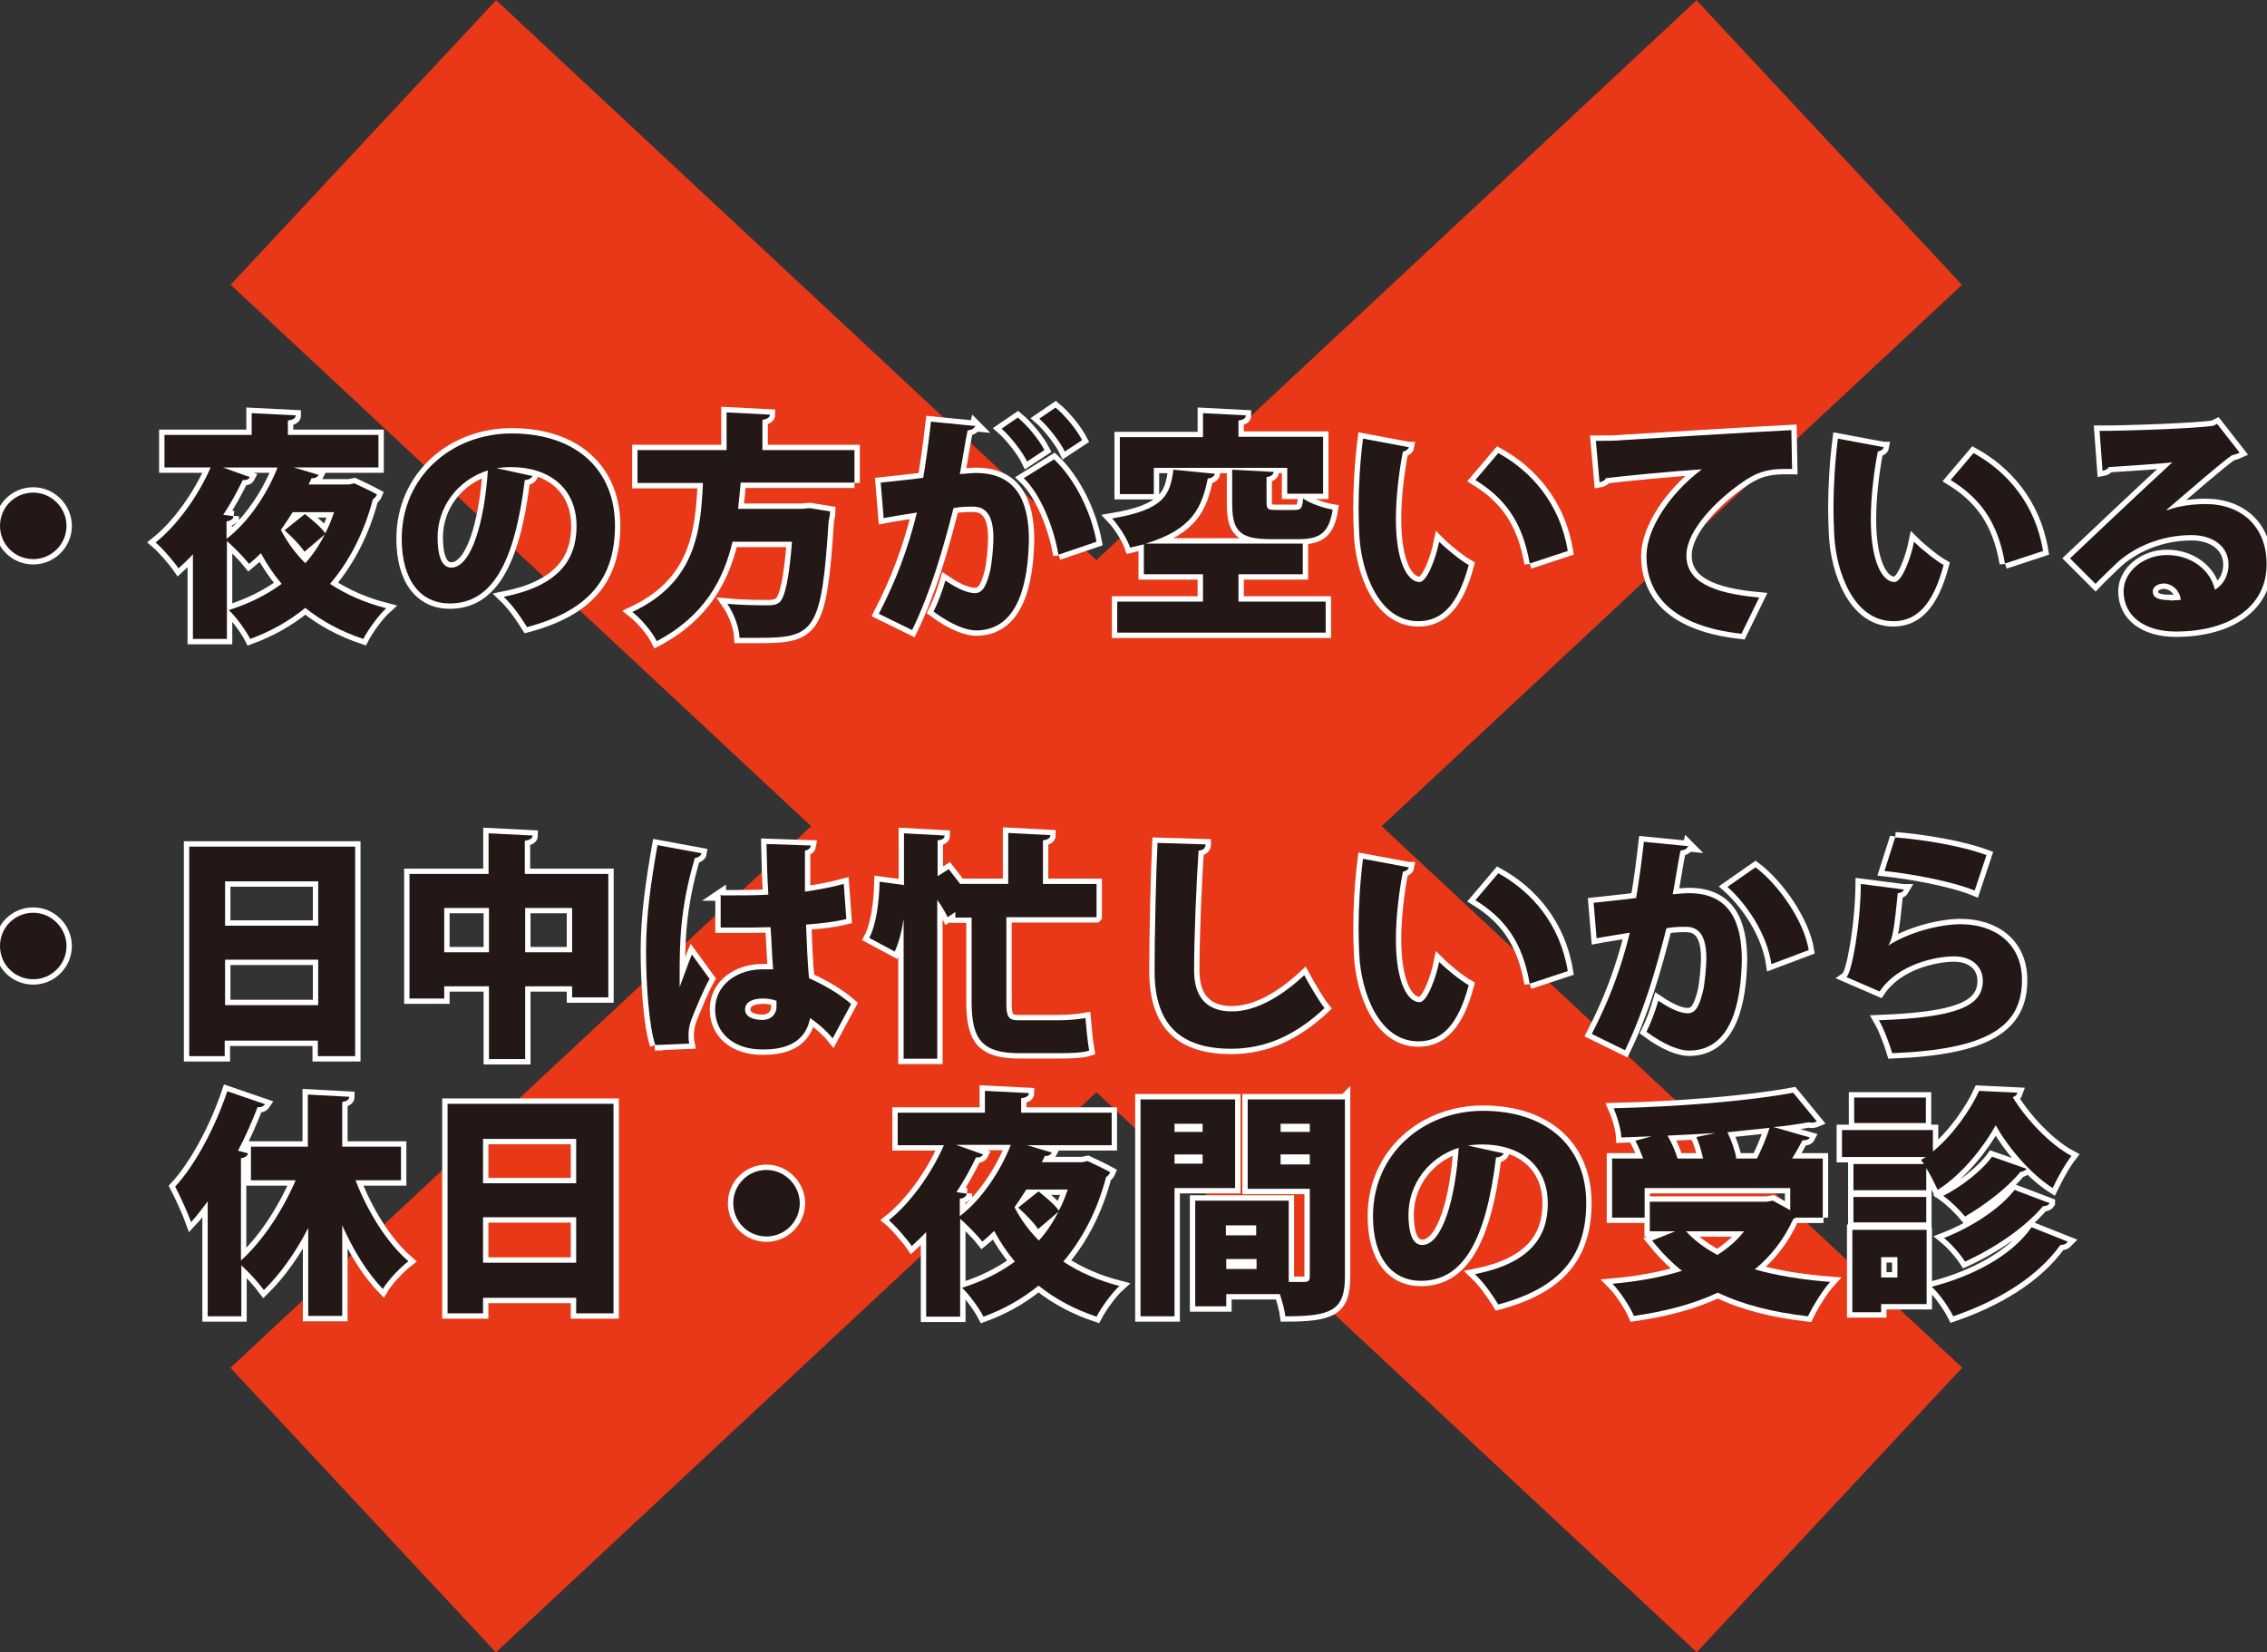 <?xml version="1.0" encoding="UTF-8"?><svg id="_レイヤー_2" xmlns="http://www.w3.org/2000/svg" viewBox="0 0 61.34 44.71"><rect x="0" y="0" width="61.34" height="44.71" fill="#333333" stroke="none"/><g id="_レイヤー_5"><rect x="2.54" y="17.09" width="54.25" height="10.53" transform="translate(-7.28 26.25) rotate(-43.01)" fill="#e83818"/><rect x="2.54" y="17.09" width="54.25" height="10.53" transform="translate(36.11 58.94) rotate(-136.99)" fill="#e83818"/><path d="M1.8,14.23c0,.49-.4.9-.9.9s-.9-.4-.9-.9.4-.9.9-.9.9.42.9.9Z" fill="none" stroke="#fff" stroke-width=".29"/><path d="M9.44,13.11l.15-.03c.21.1.41.19.61.3-.02.05-.06.1-.11.13-.24.91-.64,1.68-1.16,2.29.44.29.94.51,1.52.66-.21.19-.49.58-.62.83-.6-.2-1.12-.48-1.57-.84-.44.36-.94.64-1.49.84-.11-.22-.4-.62-.58-.78.53-.17,1.01-.4,1.43-.71-.21-.25-.4-.53-.56-.83-.1.1-.21.2-.32.29-.14-.18-.42-.46-.6-.62v2.65h-.92v-2.29c-.13.14-.26.26-.39.38-.13-.19-.43-.54-.62-.7.57-.45,1.15-1.25,1.49-2.03h-1.25v-.88h2.36v-.59l1.19.06c0,.07-.06.12-.21.14v.39h2.45v.88h-2.29l.67.2c-.03.06-.1.1-.19.09-.03.06-.05.12-.08.17h1.11ZM6.32,13.97c-.01.07-.07.12-.19.14v.47c.61-.46,1.12-1.26,1.38-1.93h-1.48l.73.26c-.03.06-.1.09-.19.08-.15.31-.33.64-.53.94l.28.04ZM8.23,14.92c-.1-.16-.34-.4-.53-.57.19-.15.37-.3.55-.44.19.15.44.36.55.52.1-.18.17-.37.24-.57h-1.12c-.1.16-.21.32-.32.48.17.33.39.63.66.9.21-.23.38-.49.53-.78l-.55.47Z" fill="none" stroke="#fff" stroke-width=".29"/><path d="M14.41,12.88c-.03.06-.11.11-.21.11-.28,2.29-.91,3.34-2.03,3.34-.78,0-1.3-.61-1.3-1.75,0-1.69,1.36-2.85,2.97-2.85,1.8,0,2.8,1.03,2.8,2.49s-.73,2.31-2.38,2.75c-.15-.24-.36-.56-.63-.82,1.46-.29,1.97-.98,1.97-1.91,0-1.03-.74-1.6-1.77-1.6-.13,0-.26.01-.39.03l.96.21ZM13.2,12.73c-.82.26-1.36.99-1.36,1.81,0,.47.1.82.37.82.55,0,.9-1.26.99-2.63Z" fill="none" stroke="#fff" stroke-width=".29"/><path d="M23.12,13.06h-3.08c-.02.23-.04.47-.07.71h1.73l.21-.02.55.09c0,.07-.02.19-.04.27-.19,2.98-.38,3.15-1.89,3.15-.16,0-.34,0-.52,0-.01-.27-.15-.66-.33-.92.44.04.89.04,1.09.04.14,0,.23-.01.32-.08.15-.13.26-.64.34-1.64h-1.61c-.24,1.02-.76,2.01-2.05,2.69-.13-.26-.41-.59-.66-.79,1.71-.8,1.85-2.18,1.91-3.49h-1.77v-.89h2.41v-1.02l1.17.06c0,.07-.06.12-.2.14v.82h2.49v.89Z" fill="none" stroke="#fff" stroke-width=".29"/><path d="M26.39,11.51c-.02.09-.1.12-.21.14-.06.29-.14.81-.21,1.18.11-.01.32-.03.44-.03,1.1,0,1.43.78,1.43,1.81h0c-.02,1.1-.26,2.45-1.43,2.45-.25,0-.65-.14-1.15-.51.12-.24.24-.56.32-.84.4.27.64.34.8.34.22,0,.31-.22.4-.56.06-.22.1-.73.1-.92,0-.59-.18-.86-.55-.86-.13,0-.33,0-.53.04-.28,1.1-.61,2.25-1.12,3.3l-.9-.44c.48-.93.79-1.77,1.03-2.74-.18.03-.64.1-.9.15l-.08-.96c.26-.03.79-.08,1.15-.13.08-.47.15-.99.21-1.52l1.22.12ZM27.54,11.3c.28.23.58.61.72.88l-.47.31c-.12-.26-.46-.69-.69-.89l.44-.3ZM28.64,15.02c-.13-.77-.49-1.65-.94-2.08l.82-.51c.58.55,1,1.43,1.15,2.23l-1.03.35ZM28.56,11.03c.28.23.58.61.72.88l-.47.31c-.12-.26-.46-.69-.69-.89l.44-.3Z" fill="none" stroke="#fff" stroke-width=".29"/><path d="M33.51,15.54v.74h2.36v.84h-5.64v-.84h2.32v-.74h-1.6v-.81c-.12.03-.24.06-.37.09-.08-.24-.31-.6-.49-.79,1.43-.24,1.57-.65,1.66-1.32l1.12.11c-.01.06-.08.12-.19.13-.16.76-.39,1.37-1.68,1.76h4.25v.83h-1.75ZM31.22,12.67v.7h-.92v-1.54h2.25v-.65l1.16.06c0,.07-.06.12-.2.14v.44h2.29v1.54h-.97v-.7h-3.61ZM33.34,12.71l1.12.06c0,.07-.06.12-.19.14v.68c0,.19.04.21.25.21h.52c.16,0,.2-.05.22-.31.18.13.55.26.8.3-.1.63-.35.8-.92.8h-.77c-.85,0-1.03-.24-1.03-.98v-.89Z" fill="none" stroke="#fff" stroke-width=".29"/><path d="M38.12,12.1c-.01.06-.09.11-.16.12-.1.5-.19,1.21-.19,1.83,0,1.17.32,1.7.64,1.7.2,0,.44-.64.53-1.09.19.19.57.5.8.63-.29,1.09-.74,1.52-1.36,1.52-1.09,0-1.55-1.36-1.6-2.33-.01-.23-.02-.47-.02-.73,0-.59.04-1.25.12-1.88l1.23.23ZM41.39,15.25c-.2-1.17-.71-1.79-1.47-2.26l.62-.73c.89.49,1.67,1.36,1.88,2.65l-1.03.34Z" fill="none" stroke="#fff" stroke-width=".29"/><path d="M43.2,11.93c.2,0,.53,0,.7-.02.82-.05,3.37-.21,4.57-.27l.02,1.05c-.62-.01-.91.04-1.43.42-.59.42-1.43,1.23-1.43,1.92s.66,1.02,1.97,1.14l-.48.98c-1.83-.2-2.57-1.02-2.57-2.11,0-.73.64-1.7,1.5-2.34-.77.05-2.13.18-2.6.24-.01.05-.1.1-.17.11l-.1-1.12Z" fill="none" stroke="#fff" stroke-width=".29"/><path d="M50.97,12.1c-.01.06-.09.11-.16.12-.1.5-.19,1.21-.19,1.83,0,1.17.32,1.7.64,1.7.2,0,.44-.64.53-1.09.19.19.57.5.8.63-.29,1.09-.74,1.52-1.36,1.52-1.09,0-1.55-1.36-1.6-2.33-.01-.23-.02-.47-.02-.73,0-.59.04-1.25.12-1.88l1.23.23ZM54.25,15.25c-.2-1.17-.71-1.79-1.47-2.26l.62-.73c.89.49,1.67,1.36,1.88,2.65l-1.03.34Z" fill="none" stroke="#fff" stroke-width=".29"/><path d="M58.63,13.81c.33-.13.75-.17,1.05-.17.96,0,1.65.6,1.65,1.63,0,1.15-1,1.82-2.46,1.82-.82,0-1.41-.4-1.41-1.09,0-.54.55-.98,1.17-.98.66,0,1.18.4,1.3.94.22-.13.37-.38.37-.68,0-.49-.42-.8-1-.8-.83,0-1.57.33-2.04.77-.13.13-.4.38-.56.55l-.69-.69c.4-.38,1.91-1.81,2.77-2.6-.28.04-1.32.1-1.72.13-.02.05-.11.09-.17.1l-.08-1.08c.8,0,2.68-.07,3.08-.14l.1-.05.61.78s-.13.06-.21.07c-.28.19-1.21,1-1.76,1.47h0ZM58.71,16.25c.07,0,.26-.01.3-.02-.04-.28-.26-.44-.46-.44-.15,0-.3.08-.3.21,0,.11.04.24.46.24Z" fill="none" stroke="#fff" stroke-width=".29"/><path d="M1.8,14.23c0,.49-.4.9-.9.9s-.9-.4-.9-.9.4-.9.9-.9.9.42.9.9Z" fill="#231815"/><path d="M9.44,13.11l.15-.03c.21.1.41.19.61.3-.02.05-.06.1-.11.13-.24.91-.64,1.68-1.16,2.29.44.29.94.51,1.52.66-.21.19-.49.58-.62.83-.6-.2-1.12-.48-1.57-.84-.44.36-.94.64-1.49.84-.11-.22-.4-.62-.58-.78.53-.17,1.01-.4,1.43-.71-.21-.25-.4-.53-.56-.83-.1.1-.21.2-.32.29-.14-.18-.42-.46-.6-.62v2.65h-.92v-2.29c-.13.14-.26.26-.39.38-.13-.19-.43-.54-.62-.7.57-.45,1.15-1.25,1.49-2.03h-1.25v-.88h2.36v-.59l1.19.06c0,.07-.06.12-.21.14v.39h2.45v.88h-2.29l.67.2c-.03.06-.1.1-.19.09-.03.06-.05.12-.08.17h1.11ZM6.32,13.97c-.01.07-.07.12-.19.14v.47c.61-.46,1.12-1.26,1.38-1.93h-1.48l.73.26c-.03.06-.1.09-.19.08-.15.31-.33.64-.53.94l.28.04ZM8.23,14.92c-.1-.16-.34-.4-.53-.57.19-.15.37-.3.55-.44.19.15.44.36.55.52.1-.18.17-.37.24-.57h-1.12c-.1.16-.21.32-.32.48.17.33.39.63.66.9.21-.23.38-.49.53-.78l-.55.47Z" fill="#231815"/><path d="M14.41,12.88c-.03.06-.11.11-.21.11-.28,2.29-.91,3.34-2.03,3.34-.78,0-1.3-.61-1.3-1.75,0-1.69,1.36-2.85,2.97-2.85,1.8,0,2.8,1.03,2.8,2.49s-.73,2.31-2.38,2.75c-.15-.24-.36-.56-.63-.82,1.46-.29,1.97-.98,1.97-1.91,0-1.03-.74-1.6-1.77-1.6-.13,0-.26.01-.39.03l.96.21ZM13.2,12.73c-.82.26-1.36.99-1.36,1.81,0,.47.1.82.37.82.55,0,.9-1.26.99-2.63Z" fill="#231815"/><path d="M23.12,13.06h-3.08c-.02.23-.04.47-.07.71h1.73l.21-.02.55.09c0,.07-.02.19-.04.27-.19,2.98-.38,3.15-1.89,3.15-.16,0-.34,0-.52,0-.01-.27-.15-.66-.33-.92.44.04.89.04,1.09.04.14,0,.23-.01.32-.08.15-.13.26-.64.34-1.64h-1.61c-.24,1.02-.76,2.01-2.05,2.69-.13-.26-.41-.59-.66-.79,1.71-.8,1.85-2.18,1.91-3.49h-1.77v-.89h2.41v-1.02l1.17.06c0,.07-.06.12-.2.14v.82h2.49v.89Z" fill="#231815"/><path d="M26.39,11.51c-.02.09-.1.12-.21.14-.06.29-.14.81-.21,1.18.11-.01.32-.03.44-.03,1.1,0,1.43.78,1.43,1.81h0c-.02,1.1-.26,2.45-1.43,2.45-.25,0-.65-.14-1.15-.51.12-.24.24-.56.32-.84.4.27.64.34.8.34.22,0,.31-.22.4-.56.06-.22.1-.73.1-.92,0-.59-.18-.86-.55-.86-.13,0-.33,0-.53.04-.28,1.1-.61,2.25-1.12,3.3l-.9-.44c.48-.93.79-1.77,1.03-2.74-.18.03-.64.1-.9.15l-.08-.96c.26-.03.79-.08,1.15-.13.08-.47.15-.99.21-1.52l1.22.12ZM27.54,11.3c.28.23.58.61.72.88l-.47.31c-.12-.26-.46-.69-.69-.89l.44-.3ZM28.64,15.02c-.13-.77-.49-1.65-.94-2.08l.82-.51c.58.55,1,1.43,1.15,2.23l-1.03.35ZM28.56,11.03c.28.23.58.61.72.88l-.47.31c-.12-.26-.46-.69-.69-.89l.44-.3Z" fill="#231815"/><path d="M33.51,15.54v.74h2.36v.84h-5.64v-.84h2.32v-.74h-1.6v-.81c-.12.03-.24.06-.37.09-.08-.24-.31-.6-.49-.79,1.43-.24,1.57-.65,1.66-1.32l1.12.11c-.01.06-.08.12-.19.13-.16.76-.39,1.37-1.68,1.76h4.25v.83h-1.75ZM31.22,12.67v.7h-.92v-1.54h2.25v-.65l1.16.06c0,.07-.06.12-.2.14v.44h2.29v1.54h-.97v-.7h-3.61ZM33.34,12.71l1.12.06c0,.07-.06.12-.19.14v.68c0,.19.04.21.25.21h.52c.16,0,.2-.05.22-.31.18.13.55.26.8.3-.1.63-.35.8-.92.8h-.77c-.85,0-1.03-.24-1.03-.98v-.89Z" fill="#231815"/><path d="M38.12,12.1c-.01.06-.09.11-.16.12-.1.5-.19,1.21-.19,1.83,0,1.17.32,1.7.64,1.7.2,0,.44-.64.53-1.09.19.19.57.5.8.63-.29,1.09-.74,1.52-1.36,1.52-1.09,0-1.55-1.36-1.6-2.33-.01-.23-.02-.47-.02-.73,0-.59.04-1.25.12-1.88l1.23.23ZM41.39,15.25c-.2-1.17-.71-1.79-1.47-2.26l.62-.73c.89.49,1.67,1.36,1.88,2.65l-1.03.34Z" fill="#231815"/><path d="M43.2,11.93c.2,0,.53,0,.7-.02.82-.05,3.37-.21,4.57-.27l.02,1.05c-.62-.01-.91.04-1.43.42-.59.42-1.43,1.23-1.43,1.92s.66,1.02,1.97,1.14l-.48.98c-1.83-.2-2.57-1.02-2.57-2.11,0-.73.64-1.7,1.5-2.34-.77.05-2.13.18-2.6.24-.01.05-.1.1-.17.11l-.1-1.12Z" fill="#231815"/><path d="M50.97,12.1c-.01.06-.09.11-.16.12-.1.5-.19,1.21-.19,1.83,0,1.17.32,1.7.64,1.7.2,0,.44-.64.53-1.09.19.19.57.5.8.63-.29,1.09-.74,1.52-1.36,1.52-1.09,0-1.55-1.36-1.6-2.33-.01-.23-.02-.47-.02-.73,0-.59.04-1.25.12-1.88l1.23.23ZM54.25,15.25c-.2-1.17-.71-1.79-1.47-2.26l.62-.73c.89.49,1.67,1.36,1.88,2.65l-1.03.34Z" fill="#231815"/><path d="M58.63,13.81c.33-.13.75-.17,1.05-.17.96,0,1.65.6,1.65,1.63,0,1.15-1,1.82-2.46,1.82-.82,0-1.41-.4-1.41-1.09,0-.54.55-.98,1.17-.98.66,0,1.18.4,1.3.94.22-.13.37-.38.37-.68,0-.49-.42-.8-1-.8-.83,0-1.57.33-2.04.77-.13.13-.4.38-.56.55l-.69-.69c.4-.38,1.91-1.81,2.77-2.6-.28.04-1.32.1-1.72.13-.02.05-.11.09-.17.1l-.08-1.08c.8,0,2.68-.07,3.08-.14l.1-.05.61.78s-.13.06-.21.07c-.28.19-1.21,1-1.76,1.47h0ZM58.71,16.25c.07,0,.26-.01.3-.02-.04-.28-.26-.44-.46-.44-.15,0-.3.08-.3.21,0,.11.04.24.46.24Z" fill="#231815"/><path d="M1.8,25.6c0,.49-.4.9-.9.9s-.9-.4-.9-.9.4-.9.9-.9.9.42.9.9Z" fill="none" stroke="#fff" stroke-width=".29"/><path d="M5.12,22.91h4.49v5.67h-1.01v-.42h-2.52v.42h-.96v-5.67ZM8.61,23.85h-2.52v1.2h2.52v-1.2ZM6.09,27.2h2.52v-1.23h-2.52v1.23Z" fill="none" stroke="#fff" stroke-width=".29"/><path d="M14.21,23.65h2.25v3.34h-.98v-.3h-1.27v1.97h-.98v-1.97h-1.21v.33h-.94v-3.37h2.14v-1.1l1.19.06c0,.07-.06.12-.21.14v.89ZM12.02,25.77h1.21v-1.2h-1.21v1.2ZM14.21,25.77h1.27v-1.2h-1.27v1.2Z" fill="none" stroke="#fff" stroke-width=".29"/><path d="M17.73,28.28c-.17-.51-.25-1.65-.25-2.54,0-.98.14-1.9.31-2.87l1.19.22c-.01.07-.1.12-.18.13-.41,1.39-.41,2.34-.41,3.23,0,.11,0,.2,0,.26.07-.18.24-.67.33-.88l.48.66c-.15.26-.36.76-.5,1.12-.04.12-.07.24-.07.39,0,.07,0,.15.02.24l-.93.04ZM19.47,24.23c.09,0,.18,0,.27,0,.24,0,.76,0,1.05-.02-.03-.48-.04-.89-.05-1.37l1.2.04c-.01.06-.05.12-.16.14v1.11c.4-.06.76-.13,1.05-.21l.07.95c-.28.07-.66.12-1.09.15.02.51.04,1.02.08,1.45.42.19.82.42,1.14.7l-.5.93c-.17-.21-.39-.4-.61-.55-.15.78-.86.85-1.29.85-.81,0-1.28-.47-1.28-1.08,0-.69.61-1.09,1.29-1.09.09,0,.18,0,.28,0-.03-.31-.04-.75-.07-1.14-.18,0-.38.01-.5.01h-.85v-.89ZM21,27.08c-.1-.04-.24-.06-.35-.06-.28,0-.49.09-.49.3,0,.19.21.28.47.28.24,0,.39-.17.38-.37,0-.04,0-.1,0-.15Z" fill="none" stroke="#fff" stroke-width=".29"/><path d="M29.66,24.82h-2.43v2.33c0,.35.05.46.32.46h1.12c.24,0,.53-.03.7-.06.02.24.06.66.1.88-.17.06-.52.07-.83.07h-1.05c-1,0-1.3-.35-1.3-1.38v-2.29h-.44v-.15l-.21.14c-.06-.13-.16-.3-.28-.47v4.3h-.91v-3.78h0c-.05.33-.13.64-.24.88l-.69-.37c.19-.36.27-.99.28-1.52l.66.09v-1.4l1.1.06c0,.07-.06.12-.19.13v.97l.3-.19.31.4h1.3v-1.38l1.14.06c0,.08-.06.12-.2.14v1.18h1.45v.89Z" fill="none" stroke="#fff" stroke-width=".29"/><path d="M32.62,22.87c-.01.08-.07.14-.19.15-.06.91-.12,2.31-.12,3.25,0,.76.39,1.1,1.02,1.1.56,0,1.23-.3,1.96-.98.11.21.41.72.55.89-.82.77-1.64,1.1-2.53,1.1-1.54,0-2.07-.83-2.07-2.11,0-.89.04-2.69.08-3.46l1.3.04Z" fill="none" stroke="#fff" stroke-width=".29"/><path d="M38.12,23.47c-.01.06-.09.11-.16.12-.1.5-.19,1.21-.19,1.83,0,1.17.32,1.7.64,1.7.2,0,.44-.64.53-1.09.19.19.57.5.8.63-.29,1.09-.74,1.52-1.36,1.52-1.09,0-1.55-1.36-1.6-2.33-.01-.23-.02-.47-.02-.73,0-.59.04-1.25.12-1.88l1.23.23ZM41.39,26.62c-.2-1.17-.71-1.79-1.47-2.26l.62-.73c.89.49,1.67,1.36,1.88,2.65l-1.03.34Z" fill="none" stroke="#fff" stroke-width=".29"/><path d="M45.68,22.88c-.02.09-.1.12-.21.14-.06.29-.14.81-.21,1.18.11-.01.32-.03.44-.03,1.1,0,1.43.78,1.43,1.81h0c-.02,1.1-.26,2.45-1.43,2.45-.25,0-.65-.14-1.15-.51.12-.24.24-.56.32-.84.4.27.64.34.8.34.22,0,.31-.22.4-.56.06-.22.1-.73.1-.92,0-.59-.18-.86-.55-.86-.13,0-.33,0-.53.04-.28,1.1-.61,2.25-1.12,3.3l-.9-.44c.48-.93.79-1.77,1.03-2.74-.18.03-.64.1-.9.15l-.08-.96c.26-.03.79-.08,1.15-.13.08-.47.15-.99.21-1.52l1.22.12ZM47.93,26.09c-.12-.82-.67-1.63-1.19-2.09l.76-.53c.65.49,1.32,1.48,1.44,2.24l-1.01.38Z" fill="none" stroke="#fff" stroke-width=".29"/><path d="M51.52,24.07c-.04.07-.08.09-.17.1-.09.87-.13,1.24-.26,1.42h0c.53-.35,1.38-.58,1.96-.58.92,0,1.66.52,1.66,1.51,0,1.25-.91,1.88-3.51,1.98-.07-.23-.21-.63-.36-.89,2.09-.08,2.81-.37,2.81-1.07,0-.38-.29-.66-.78-.66s-1.52.21-2.01.95l-.9-.39c.14-.1.38-1.39.39-2.52l1.16.15ZM51.28,22.66c.73.06,1.77.22,2.47.48l-.32.96c-.63-.26-1.77-.46-2.44-.53l.29-.91Z" fill="none" stroke="#fff" stroke-width=".29"/><path d="M10.84,31.94h-1.22c.33.85.84,1.68,1.43,2.19-.22.17-.54.5-.69.75-.43-.44-.8-1.05-1.1-1.72v2.45h-.92v-2.38c-.34.66-.75,1.24-1.2,1.68-.14-.19-.4-.48-.61-.67v1.38h-.91v-3.11c-.15.2-.29.39-.45.56-.08-.23-.31-.73-.43-.96.53-.57,1.08-1.59,1.41-2.58l1.02.35c-.04.06-.11.09-.2.08-.15.39-.33.8-.53,1.18l.27.07c-.01.06-.07.12-.19.13v2.77c.59-.53,1.12-1.34,1.48-2.17h-1.21v-.91h1.54v-1.41l1.12.06c0,.07-.06.12-.19.14v1.21h1.59v.91Z" fill="none" stroke="#fff" stroke-width=".29"/><path d="M12.11,29.87h4.49v5.67h-1.01v-.42h-2.52v.42h-.96v-5.67ZM15.59,30.82h-2.52v1.2h2.52v-1.2ZM13.07,34.17h2.52v-1.23h-2.52v1.23Z" fill="none" stroke="#fff" stroke-width=".29"/><path d="M21.64,32.56c0,.49-.4.9-.9.9s-.9-.4-.9-.9.4-.9.9-.9.9.42.9.9Z" fill="none" stroke="#fff" stroke-width=".29"/><path d="M29.28,31.45l.15-.03c.21.1.41.19.61.3-.02.05-.06.1-.11.13-.24.91-.64,1.68-1.16,2.29.44.29.94.51,1.52.66-.21.19-.49.58-.62.83-.6-.2-1.12-.48-1.57-.84-.44.36-.94.64-1.49.84-.11-.22-.4-.62-.58-.78.53-.17,1.01-.4,1.43-.71-.21-.25-.4-.53-.56-.83-.1.1-.21.2-.32.29-.14-.18-.42-.46-.6-.62v2.65h-.92v-2.29c-.13.14-.26.26-.39.38-.13-.19-.43-.54-.62-.7.57-.45,1.15-1.25,1.49-2.03h-1.25v-.88h2.36v-.59l1.19.06c0,.07-.06.12-.21.14v.39h2.45v.88h-2.29l.67.2c-.03.06-.1.1-.19.09-.03.06-.05.12-.08.17h1.11ZM26.16,32.3c-.01.07-.07.12-.19.14v.47c.61-.46,1.12-1.26,1.38-1.93h-1.48l.73.26c-.03.06-.1.09-.19.08-.15.31-.33.64-.53.94l.28.04ZM28.08,33.25c-.1-.16-.34-.4-.53-.57.19-.15.37-.3.55-.44.19.15.44.36.55.52.1-.18.17-.37.24-.57h-1.12c-.1.16-.21.32-.32.48.17.33.39.63.66.9.21-.23.38-.49.53-.78l-.55.47Z" fill="none" stroke="#fff" stroke-width=".29"/><path d="M33.41,32.15h-1.63v3.47h-.92v-5.87h2.56v2.4ZM32.54,30.41h-.76v.22h.76v-.22ZM31.78,31.49h.76v-.25h-.76v.25ZM36.39,29.74v4.81c0,.91-.36,1.07-1.61,1.07-.02-.16-.08-.39-.15-.6h-1.45v.33h-.84v-2.86h2.53v2.2h.42c.12,0,.15-.04.15-.15v-2.37h-1.68v-2.42h2.62ZM33.99,33.16h-.82v.27h.82v-.27ZM33.18,34.34h.82v-.27h-.82v.27ZM35.44,30.41h-.79v.22h.79v-.22ZM34.65,31.51h.79v-.27h-.79v.27Z" fill="none" stroke="#fff" stroke-width=".29"/><path d="M40.69,31.21c-.03.06-.11.11-.21.11-.28,2.29-.91,3.34-2.03,3.34-.78,0-1.3-.61-1.3-1.75,0-1.69,1.36-2.85,2.97-2.85,1.8,0,2.8,1.03,2.8,2.49s-.73,2.31-2.38,2.75c-.15-.24-.36-.56-.63-.82,1.46-.29,1.97-.98,1.97-1.91,0-1.03-.74-1.6-1.77-1.6-.13,0-.26.01-.39.03l.96.21ZM39.47,31.06c-.82.26-1.36.99-1.36,1.81,0,.47.1.82.37.82.55,0,.9-1.26.99-2.63Z" fill="none" stroke="#fff" stroke-width=".29"/><path d="M49.34,32.95h-.75s-.04.03-.07.04c-.25.55-.6,1-1.04,1.36.59.17,1.28.28,2.04.34-.21.23-.47.66-.6.93-.95-.11-1.75-.31-2.44-.64-.66.31-1.43.51-2.27.63-.1-.24-.38-.67-.58-.87.69-.06,1.33-.18,1.88-.35-.3-.24-.56-.51-.81-.82l.63-.25h-.69v-.8h3.16l.17-.03.47.26v-.6h-3.94v.8h-.88v-1.6h.84c-.06-.16-.13-.33-.21-.48l.44-.12c-.28.01-.55.02-.82.03-.01-.23-.12-.59-.21-.79,1.72-.04,3.63-.19,4.86-.42l.64.78s-.07.03-.12.03c-.03,0-.06,0-.1-.01-.29.05-.61.1-.95.13l.98.28c-.03.06-.1.08-.2.08-.08.15-.17.32-.28.49h.83v1.6ZM46.42,30.66h0c-.43.03-.87.05-1.3.07.12.21.22.44.27.62h.69c-.04-.19-.1-.4-.18-.58l.52-.11ZM45.62,33.32c.22.24.51.46.85.64.28-.18.53-.39.72-.64h-1.57ZM46.91,31.35h.63c.13-.26.26-.57.34-.83-.37.04-.74.08-1.14.12.11.22.21.51.24.7l-.08.02Z" fill="none" stroke="#fff" stroke-width=".29"/><path d="M50.15,31.5h1.91s-.06-.08-.08-.11c.04-.03.08-.05.13-.08h-2.27v-.73h2.46v.58c.54-.44,1.02-1.13,1.25-1.64l1.04.05c-.02.06-.06.1-.13.12.35.58,1,1.28,1.59,1.59-.18.23-.37.58-.51.87-.61-.39-1.22-1.12-1.54-1.7-.31.56-.89,1.32-1.57,1.75-.08-.17-.19-.4-.31-.59v.6h-1.97v-.69ZM52.13,33.29v2h-1.23v.22h-.78v-2.23h2ZM50.15,33.08v-.69h1.97v.69h-1.97ZM52.11,29.7v.69h-1.94v-.69h1.94ZM51.34,34.02h-.44v.55h.44v-.55ZM55.94,33.61c-.03.05-.09.08-.19.08-.64.89-1.71,1.52-2.9,1.93-.12-.24-.35-.58-.58-.8,1.08-.28,2.15-.82,2.7-1.61l.98.39ZM54.84,31.63s-.08.08-.17.08c-.35.43-.95.89-1.5,1.21-.14-.17-.38-.41-.59-.56.48-.24,1.04-.67,1.32-1.06l.94.33ZM55.46,32.56c-.03.05-.09.08-.18.08-.49.58-1.3,1.13-2.11,1.5-.13-.2-.36-.47-.57-.64.7-.27,1.5-.77,1.91-1.3l.95.36Z" fill="none" stroke="#fff" stroke-width=".29"/><path d="M1.8,25.6c0,.49-.4.9-.9.9s-.9-.4-.9-.9.4-.9.9-.9.9.42.9.9Z" fill="#231815"/><path d="M5.12,22.91h4.49v5.67h-1.01v-.42h-2.52v.42h-.96v-5.67ZM8.61,23.85h-2.52v1.2h2.52v-1.2ZM6.09,27.2h2.52v-1.23h-2.52v1.23Z" fill="#231815"/><path d="M14.21,23.65h2.25v3.34h-.98v-.3h-1.27v1.97h-.98v-1.97h-1.21v.33h-.94v-3.37h2.14v-1.1l1.19.06c0,.07-.06.12-.21.14v.89ZM12.02,25.77h1.21v-1.2h-1.21v1.2ZM14.21,25.77h1.27v-1.2h-1.27v1.2Z" fill="#231815"/><path d="M17.73,28.28c-.17-.51-.25-1.65-.25-2.54,0-.98.14-1.9.31-2.87l1.19.22c-.01.07-.1.12-.18.13-.41,1.39-.41,2.34-.41,3.23,0,.11,0,.2,0,.26.07-.18.24-.67.33-.88l.48.66c-.15.26-.36.76-.5,1.12-.04.12-.07.24-.07.39,0,.07,0,.15.02.24l-.93.04ZM19.47,24.23c.09,0,.18,0,.27,0,.24,0,.76,0,1.05-.02-.03-.48-.04-.89-.05-1.37l1.2.04c-.01.06-.05.12-.16.14v1.11c.4-.06.76-.13,1.05-.21l.07.95c-.28.07-.66.12-1.09.15.02.51.04,1.02.08,1.45.42.19.82.42,1.14.7l-.5.93c-.17-.21-.39-.4-.61-.55-.15.78-.86.85-1.29.85-.81,0-1.28-.47-1.28-1.08,0-.69.61-1.09,1.29-1.09.09,0,.18,0,.28,0-.03-.31-.04-.75-.07-1.14-.18,0-.38.01-.5.01h-.85v-.89ZM21,27.08c-.1-.04-.24-.06-.35-.06-.28,0-.49.09-.49.3,0,.19.21.28.47.28.24,0,.39-.17.38-.37,0-.04,0-.1,0-.15Z" fill="#231815"/><path d="M29.66,24.82h-2.43v2.33c0,.35.05.46.32.46h1.12c.24,0,.53-.03.7-.06.02.24.06.66.1.88-.17.06-.52.07-.83.07h-1.05c-1,0-1.3-.35-1.3-1.38v-2.29h-.44v-.15l-.21.14c-.06-.13-.16-.3-.28-.47v4.3h-.91v-3.78h0c-.05.33-.13.64-.24.88l-.69-.37c.19-.36.27-.99.28-1.52l.66.09v-1.4l1.1.06c0,.07-.06.12-.19.13v.97l.3-.19.31.4h1.3v-1.38l1.14.06c0,.08-.06.12-.2.14v1.18h1.45v.89Z" fill="#231815"/><path d="M32.62,22.87c-.01.08-.07.14-.19.15-.06.91-.12,2.31-.12,3.25,0,.76.39,1.1,1.02,1.1.56,0,1.23-.3,1.96-.98.11.21.41.72.55.89-.82.77-1.64,1.1-2.53,1.1-1.54,0-2.07-.83-2.07-2.11,0-.89.04-2.69.08-3.46l1.3.04Z" fill="#231815"/><path d="M38.12,23.47c-.01.06-.09.11-.16.12-.1.5-.19,1.21-.19,1.83,0,1.17.32,1.7.64,1.7.2,0,.44-.64.53-1.09.19.19.57.5.8.63-.29,1.09-.74,1.52-1.36,1.52-1.09,0-1.55-1.36-1.6-2.33-.01-.23-.02-.47-.02-.73,0-.59.04-1.25.12-1.88l1.23.23ZM41.39,26.62c-.2-1.17-.71-1.79-1.47-2.26l.62-.73c.89.49,1.67,1.36,1.88,2.65l-1.03.34Z" fill="#231815"/><path d="M45.68,22.88c-.02.09-.1.12-.21.14-.06.29-.14.81-.21,1.18.11-.01.32-.03.44-.03,1.1,0,1.43.78,1.43,1.81h0c-.02,1.1-.26,2.45-1.43,2.45-.25,0-.65-.14-1.15-.51.12-.24.24-.56.32-.84.4.27.64.34.8.34.22,0,.31-.22.4-.56.06-.22.1-.73.1-.92,0-.59-.18-.86-.55-.86-.13,0-.33,0-.53.04-.28,1.1-.61,2.25-1.12,3.3l-.9-.44c.48-.93.79-1.77,1.03-2.74-.18.03-.64.1-.9.15l-.08-.96c.26-.03.79-.08,1.15-.13.08-.47.15-.99.21-1.52l1.22.12ZM47.93,26.09c-.12-.82-.67-1.63-1.19-2.09l.76-.53c.65.49,1.32,1.48,1.44,2.24l-1.01.38Z" fill="#231815"/><path d="M51.52,24.07c-.04.07-.08.09-.17.1-.09.87-.13,1.24-.26,1.42h0c.53-.35,1.38-.58,1.96-.58.92,0,1.66.52,1.66,1.51,0,1.25-.91,1.88-3.51,1.98-.07-.23-.21-.63-.36-.89,2.09-.08,2.81-.37,2.81-1.07,0-.38-.29-.66-.78-.66s-1.52.21-2.01.95l-.9-.39c.14-.1.38-1.39.39-2.52l1.16.15ZM51.28,22.66c.73.06,1.77.22,2.47.48l-.32.96c-.63-.26-1.77-.46-2.44-.53l.29-.91Z" fill="#231815"/><path d="M10.84,31.94h-1.22c.33.85.84,1.68,1.43,2.19-.22.17-.54.5-.69.75-.43-.44-.8-1.05-1.1-1.72v2.45h-.92v-2.38c-.34.66-.75,1.24-1.2,1.68-.14-.19-.4-.48-.61-.67v1.38h-.91v-3.11c-.15.2-.29.39-.45.56-.08-.23-.31-.73-.43-.96.53-.57,1.08-1.59,1.41-2.58l1.02.35c-.04.06-.11.09-.2.08-.15.39-.33.8-.53,1.18l.27.07c-.01.06-.07.12-.19.13v2.77c.59-.53,1.12-1.34,1.48-2.17h-1.21v-.91h1.54v-1.41l1.12.06c0,.07-.06.12-.19.14v1.21h1.59v.91Z" fill="#231815"/><path d="M12.11,29.87h4.49v5.67h-1.01v-.42h-2.52v.42h-.96v-5.67ZM15.59,30.82h-2.52v1.2h2.52v-1.2ZM13.07,34.17h2.52v-1.23h-2.52v1.23Z" fill="#231815"/><path d="M21.64,32.56c0,.49-.4.9-.9.9s-.9-.4-.9-.9.4-.9.9-.9.9.42.9.9Z" fill="#231815"/><path d="M29.28,31.45l.15-.03c.21.1.41.19.61.3-.02.05-.06.1-.11.13-.24.91-.64,1.68-1.16,2.29.44.29.94.51,1.52.66-.21.19-.49.58-.62.83-.6-.2-1.12-.48-1.57-.84-.44.36-.94.64-1.49.84-.11-.22-.4-.62-.58-.78.53-.17,1.01-.4,1.43-.71-.21-.25-.4-.53-.56-.83-.1.1-.21.2-.32.29-.14-.18-.42-.46-.6-.62v2.65h-.92v-2.29c-.13.14-.26.26-.39.38-.13-.19-.43-.54-.62-.7.57-.45,1.15-1.25,1.49-2.03h-1.25v-.88h2.36v-.59l1.19.06c0,.07-.06.12-.21.14v.39h2.45v.88h-2.29l.67.2c-.03.06-.1.1-.19.09-.03.06-.05.12-.08.17h1.11ZM26.16,32.3c-.01.07-.07.12-.19.14v.47c.61-.46,1.12-1.26,1.38-1.93h-1.48l.73.26c-.03.06-.1.09-.19.08-.15.31-.33.64-.53.94l.28.04ZM28.08,33.25c-.1-.16-.34-.4-.53-.57.19-.15.37-.3.55-.44.19.15.44.36.55.52.1-.18.17-.37.24-.57h-1.12c-.1.16-.21.32-.32.48.17.33.39.63.66.9.21-.23.38-.49.53-.78l-.55.47Z" fill="#231815"/><path d="M33.41,32.15h-1.63v3.47h-.92v-5.87h2.56v2.4ZM32.54,30.41h-.76v.22h.76v-.22ZM31.78,31.49h.76v-.25h-.76v.25ZM36.39,29.74v4.81c0,.91-.36,1.07-1.61,1.07-.02-.16-.08-.39-.15-.6h-1.45v.33h-.84v-2.86h2.53v2.2h.42c.12,0,.15-.04.15-.15v-2.37h-1.68v-2.42h2.62ZM33.99,33.16h-.82v.27h.82v-.27ZM33.18,34.34h.82v-.27h-.82v.27ZM35.44,30.41h-.79v.22h.79v-.22ZM34.65,31.51h.79v-.27h-.79v.27Z" fill="#231815"/><path d="M40.69,31.21c-.03.06-.11.11-.21.11-.28,2.29-.91,3.34-2.03,3.34-.78,0-1.3-.61-1.3-1.75,0-1.69,1.36-2.85,2.97-2.85,1.8,0,2.8,1.03,2.8,2.49s-.73,2.31-2.38,2.75c-.15-.24-.36-.56-.63-.82,1.46-.29,1.97-.98,1.97-1.91,0-1.03-.74-1.6-1.77-1.6-.13,0-.26.01-.39.03l.96.21ZM39.47,31.06c-.82.26-1.36.99-1.36,1.81,0,.47.1.82.37.82.55,0,.9-1.26.99-2.63Z" fill="#231815"/><path d="M49.34,32.95h-.75s-.04.03-.07.04c-.25.55-.6,1-1.04,1.36.59.17,1.28.28,2.04.34-.21.23-.47.66-.6.93-.95-.11-1.75-.31-2.44-.64-.66.31-1.43.51-2.27.63-.1-.24-.38-.67-.58-.87.69-.06,1.33-.18,1.88-.35-.3-.24-.56-.51-.81-.82l.63-.25h-.69v-.8h3.16l.17-.03.47.26v-.6h-3.94v.8h-.88v-1.6h.84c-.06-.16-.13-.33-.21-.48l.44-.12c-.28.01-.55.02-.82.03-.01-.23-.12-.59-.21-.79,1.72-.04,3.63-.19,4.86-.42l.64.78s-.07.03-.12.03c-.03,0-.06,0-.1-.01-.29.05-.61.1-.95.13l.98.28c-.03.06-.1.08-.2.08-.08.15-.17.32-.28.49h.83v1.6ZM46.42,30.66h0c-.43.03-.87.05-1.3.07.12.21.22.44.27.62h.69c-.04-.19-.1-.4-.18-.58l.52-.11ZM45.62,33.32c.22.24.51.46.85.64.28-.18.53-.39.72-.64h-1.57ZM46.91,31.35h.63c.13-.26.26-.57.34-.83-.37.04-.74.08-1.14.12.11.22.21.51.24.7l-.08.02Z" fill="#231815"/><path d="M50.15,31.5h1.91s-.06-.08-.08-.11c.04-.03.08-.05.13-.08h-2.27v-.73h2.46v.58c.54-.44,1.02-1.13,1.25-1.64l1.04.05c-.02.06-.06.1-.13.12.35.58,1,1.28,1.59,1.59-.18.23-.37.58-.51.87-.61-.39-1.22-1.12-1.54-1.7-.31.56-.89,1.32-1.57,1.75-.08-.17-.19-.4-.31-.59v.6h-1.97v-.69ZM52.13,33.29v2h-1.23v.22h-.78v-2.23h2ZM50.15,33.08v-.69h1.97v.69h-1.97ZM52.11,29.7v.69h-1.94v-.69h1.94ZM51.34,34.02h-.44v.55h.44v-.55ZM55.94,33.61c-.03.05-.09.08-.19.08-.64.89-1.71,1.52-2.9,1.93-.12-.24-.35-.58-.58-.8,1.08-.28,2.15-.82,2.7-1.61l.98.39ZM54.84,31.63s-.08.08-.17.08c-.35.43-.95.89-1.5,1.21-.14-.17-.38-.41-.59-.56.48-.24,1.04-.67,1.32-1.06l.94.33ZM55.46,32.56c-.03.05-.09.08-.18.08-.49.58-1.3,1.13-2.11,1.5-.13-.2-.36-.47-.57-.64.7-.27,1.5-.77,1.91-1.3l.95.36Z" fill="#231815"/></g></svg>